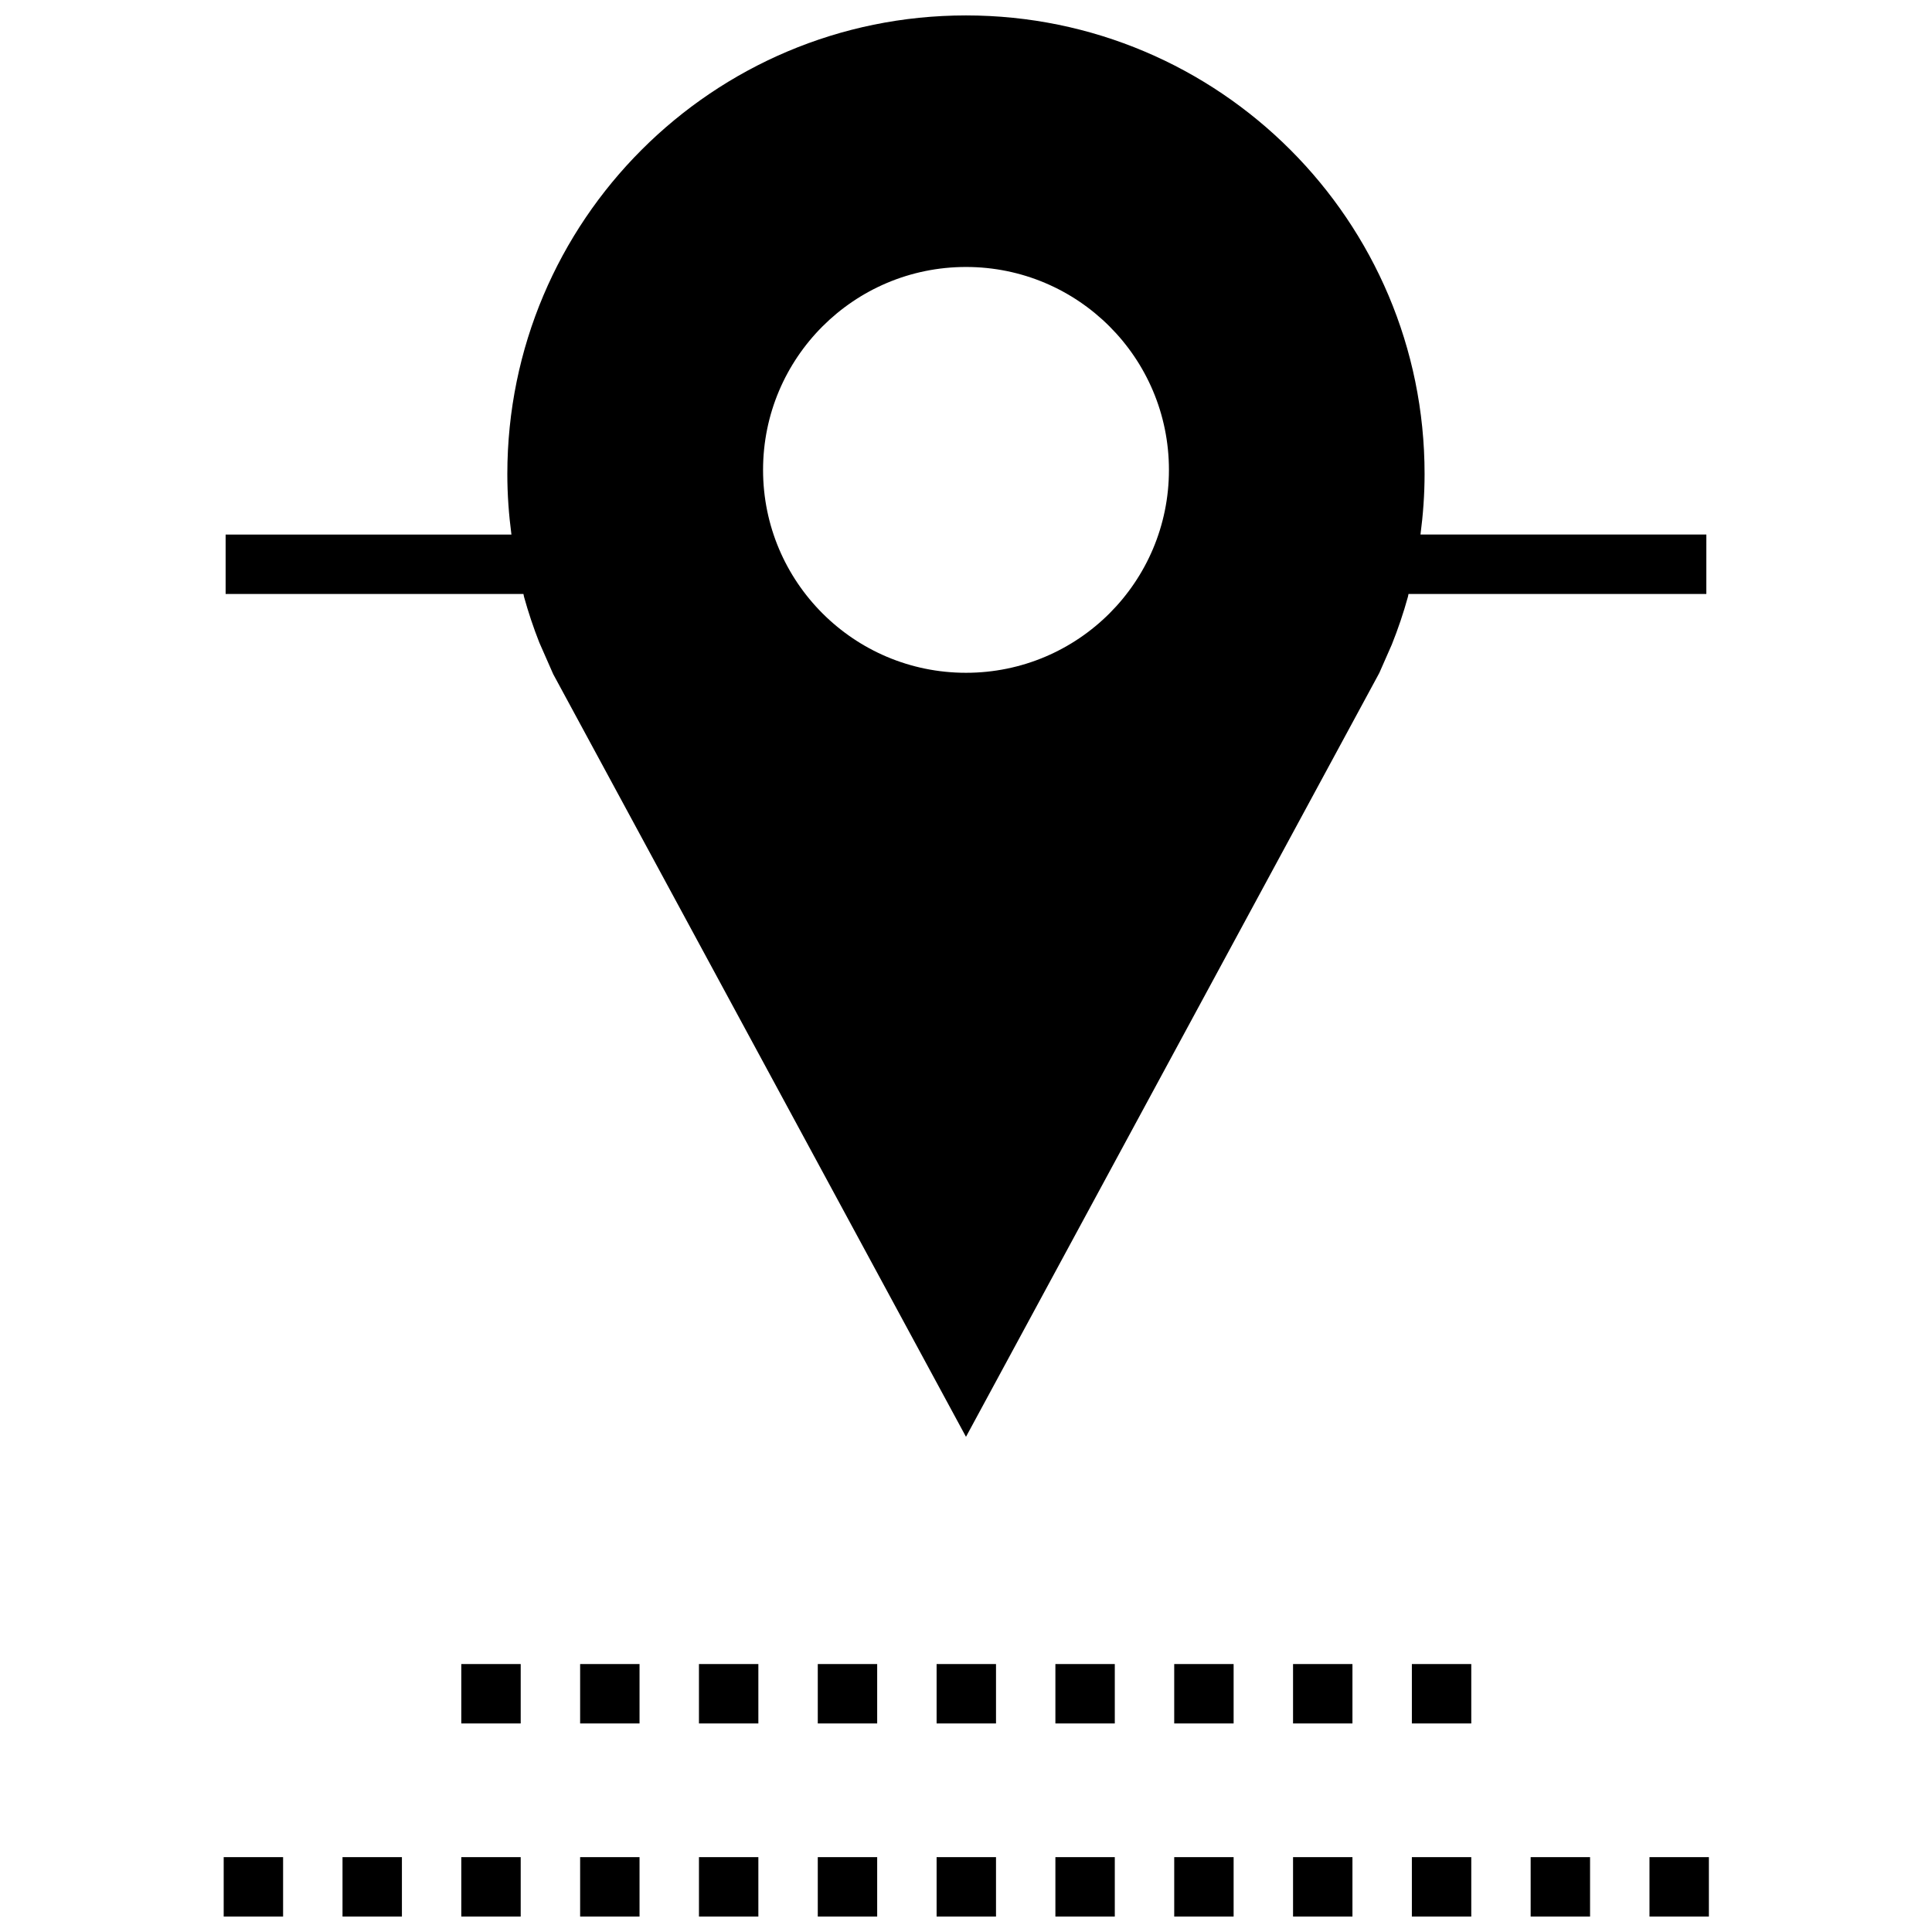<?xml version="1.0" encoding="UTF-8"?>
<!-- Uploaded to: ICON Repo, www.svgrepo.com, Generator: ICON Repo Mixer Tools -->
<svg width="800px" height="800px" version="1.1" viewBox="144 144 512 512" xmlns="http://www.w3.org/2000/svg">
 <defs>
  <clipPath id="n">
   <path d="m581 636h16v15.902h-16z"/>
  </clipPath>
  <clipPath id="h">
   <path d="m518 636h16v15.902h-16z"/>
  </clipPath>
  <clipPath id="g">
   <path d="m392 636h16v15.902h-16z"/>
  </clipPath>
  <clipPath id="f">
   <path d="m549 636h17v15.902h-17z"/>
  </clipPath>
  <clipPath id="e">
   <path d="m486 636h17v15.902h-17z"/>
  </clipPath>
  <clipPath id="d">
   <path d="m329 636h16v15.902h-16z"/>
  </clipPath>
  <clipPath id="c">
   <path d="m266 636h16v15.902h-16z"/>
  </clipPath>
  <clipPath id="b">
   <path d="m234 636h17v15.902h-17z"/>
  </clipPath>
  <clipPath id="a">
   <path d="m423 636h17v15.902h-17z"/>
  </clipPath>
  <clipPath id="m">
   <path d="m203 636h17v15.902h-17z"/>
  </clipPath>
  <clipPath id="l">
   <path d="m297 636h17v15.902h-17z"/>
  </clipPath>
  <clipPath id="k">
   <path d="m360 636h17v15.902h-17z"/>
  </clipPath>
  <clipPath id="j">
   <path d="m455 636h16v15.902h-16z"/>
  </clipPath>
  <clipPath id="i">
   <path d="m203 148.09h394v376.91h-394z"/>
  </clipPath>
 </defs>
 <g clip-path="url(#n)">
  <path d="m581.13 636.16h15.742v15.742h-15.742z"/>
 </g>
 <g clip-path="url(#h)">
  <path d="m518.16 636.16h15.742v15.742h-15.742z"/>
 </g>
 <g clip-path="url(#g)">
  <path d="m392.21 636.16h15.742v15.742h-15.742z"/>
 </g>
 <g clip-path="url(#f)">
  <path d="m549.64 636.16h15.742v15.742h-15.742z"/>
 </g>
 <g clip-path="url(#e)">
  <path d="m486.67 636.16h15.742v15.742h-15.742z"/>
 </g>
 <g clip-path="url(#d)">
  <path d="m329.23 636.16h15.742v15.742h-15.742z"/>
 </g>
 <g clip-path="url(#c)">
  <path d="m266.25 636.16h15.742v15.742h-15.742z"/>
 </g>
 <g clip-path="url(#b)">
  <path d="m234.77 636.16h15.742v15.742h-15.742z"/>
 </g>
 <g clip-path="url(#a)">
  <path d="m423.69 636.16h15.742v15.742h-15.742z"/>
 </g>
 <g clip-path="url(#m)">
  <path d="m203.28 636.16h15.742v15.742h-15.742z"/>
 </g>
 <g clip-path="url(#l)">
  <path d="m297.74 636.16h15.742v15.742h-15.742z"/>
 </g>
 <g clip-path="url(#k)">
  <path d="m360.72 636.16h15.742v15.742h-15.742z"/>
 </g>
 <g clip-path="url(#j)">
  <path d="m455.18 636.16h15.742v15.742h-15.742z"/>
 </g>
 <path d="m518.16 584.99h15.742v15.742h-15.742z"/>
 <path d="m266.25 584.99h15.742v15.742h-15.742z"/>
 <path d="m455.18 584.99h15.742v15.742h-15.742z"/>
 <path d="m360.72 584.99h15.742v15.742h-15.742z"/>
 <path d="m329.23 584.99h15.742v15.742h-15.742z"/>
 <path d="m423.69 584.99h15.742v15.742h-15.742z"/>
 <path d="m486.67 584.99h15.742v15.742h-15.742z"/>
 <path d="m297.74 584.99h15.742v15.742h-15.742z"/>
 <path d="m392.21 584.99h15.742v15.742h-15.742z"/>
 <g clip-path="url(#i)">
  <path d="m596.2 285.66h-75.758c0.691-5.242 1.086-10.598 1.086-16.043 0.016-67.117-54.41-121.53-121.53-121.53s-121.55 54.41-121.55 121.54c0 5.449 0.395 10.785 1.086 16.043h-75.742v15.742h78.926c0.062 0.234 0.078 0.473 0.141 0.707 1.148 4.141 2.504 8.203 4.062 12.156l3.684 8.375 109.39 202.12 109.53-202.42 3.32-7.543c1.652-4.125 3.086-8.359 4.281-12.691 0.062-0.234 0.078-0.473 0.141-0.707h78.926zm-196.2 36.637c-29.711 0-53.781-24.074-53.781-53.766s24.074-53.781 53.781-53.781c29.711 0 53.781 24.074 53.781 53.781 0 29.695-24.074 53.766-53.781 53.766z"/>
 </g>
</svg>